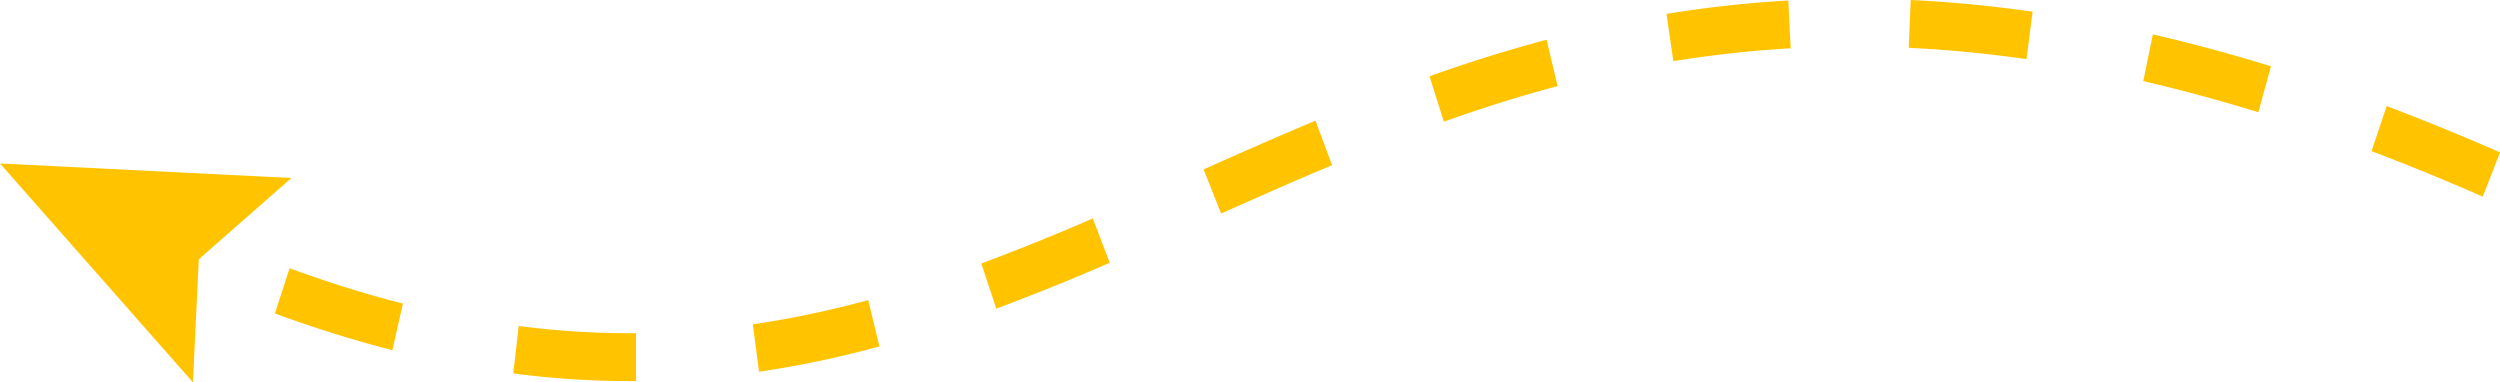 <svg xmlns="http://www.w3.org/2000/svg" width="111.281" height="17.019" viewBox="1351.793 1269.59 111.281 17.019"><g data-name="Group 843"><path d="M1379.849 1286.553c-1.731 0-3.479-.113-5.21-.34l.243-2.112c1.651.214 3.32.322 4.955.322l.268-.001v2.13l-.254.001h-.002Zm5.729-.417-.275-2.11c1.693-.248 3.373-.6 5.137-1.078l.497 2.063c-1.836.5-3.591.868-5.36 1.125Zm-16.32-.96a54.455 54.455 0 0 1-5.23-1.632l.656-2.014c1.704.627 3.4 1.155 5.043 1.574l-.468 2.072Zm26.882-1.847-.665-2.01a103.99 103.99 0 0 0 4.96-2.004l.755 1.971a103.057 103.057 0 0 1-5.05 2.043Zm10.008-4.234-.78-1.963a226.12 226.12 0 0 1 4.98-2.171l.738 1.981c-1.67.7-3.311 1.427-4.938 2.153Zm56.158-.751a103.672 103.672 0 0 0-4.951-2.027l.675-2.005c1.653.625 3.35 1.32 5.044 2.062l-.768 1.97Zm-46.243-3.339-.639-2.02a66.87 66.87 0 0 1 5.211-1.628l.489 2.066c-1.65.44-3.307.957-5.06 1.582Zm36.255-.419a75.114 75.114 0 0 0-5.123-1.386l.426-2.08c1.707.393 3.476.872 5.257 1.421l-.56 2.045Zm-26.04-2.273-.306-2.105c1.8-.293 3.623-.494 5.422-.595l.107 2.127c-1.732.098-3.49.291-5.223.573Zm15.72-.09a55.162 55.162 0 0 0-5.243-.505l.088-2.128c1.77.083 3.594.259 5.425.521l-.27 2.112Z" fill="#ffc300" fill-rule="evenodd" data-name="Path 5891"/><g data-name="Group 842"><path d="m1364.765 1277.513-4.123 3.617-.26 5.479-8.589-9.743 12.972.647Z" fill="#ffc300" fill-rule="evenodd" data-name="Path 5892"/></g></g></svg>